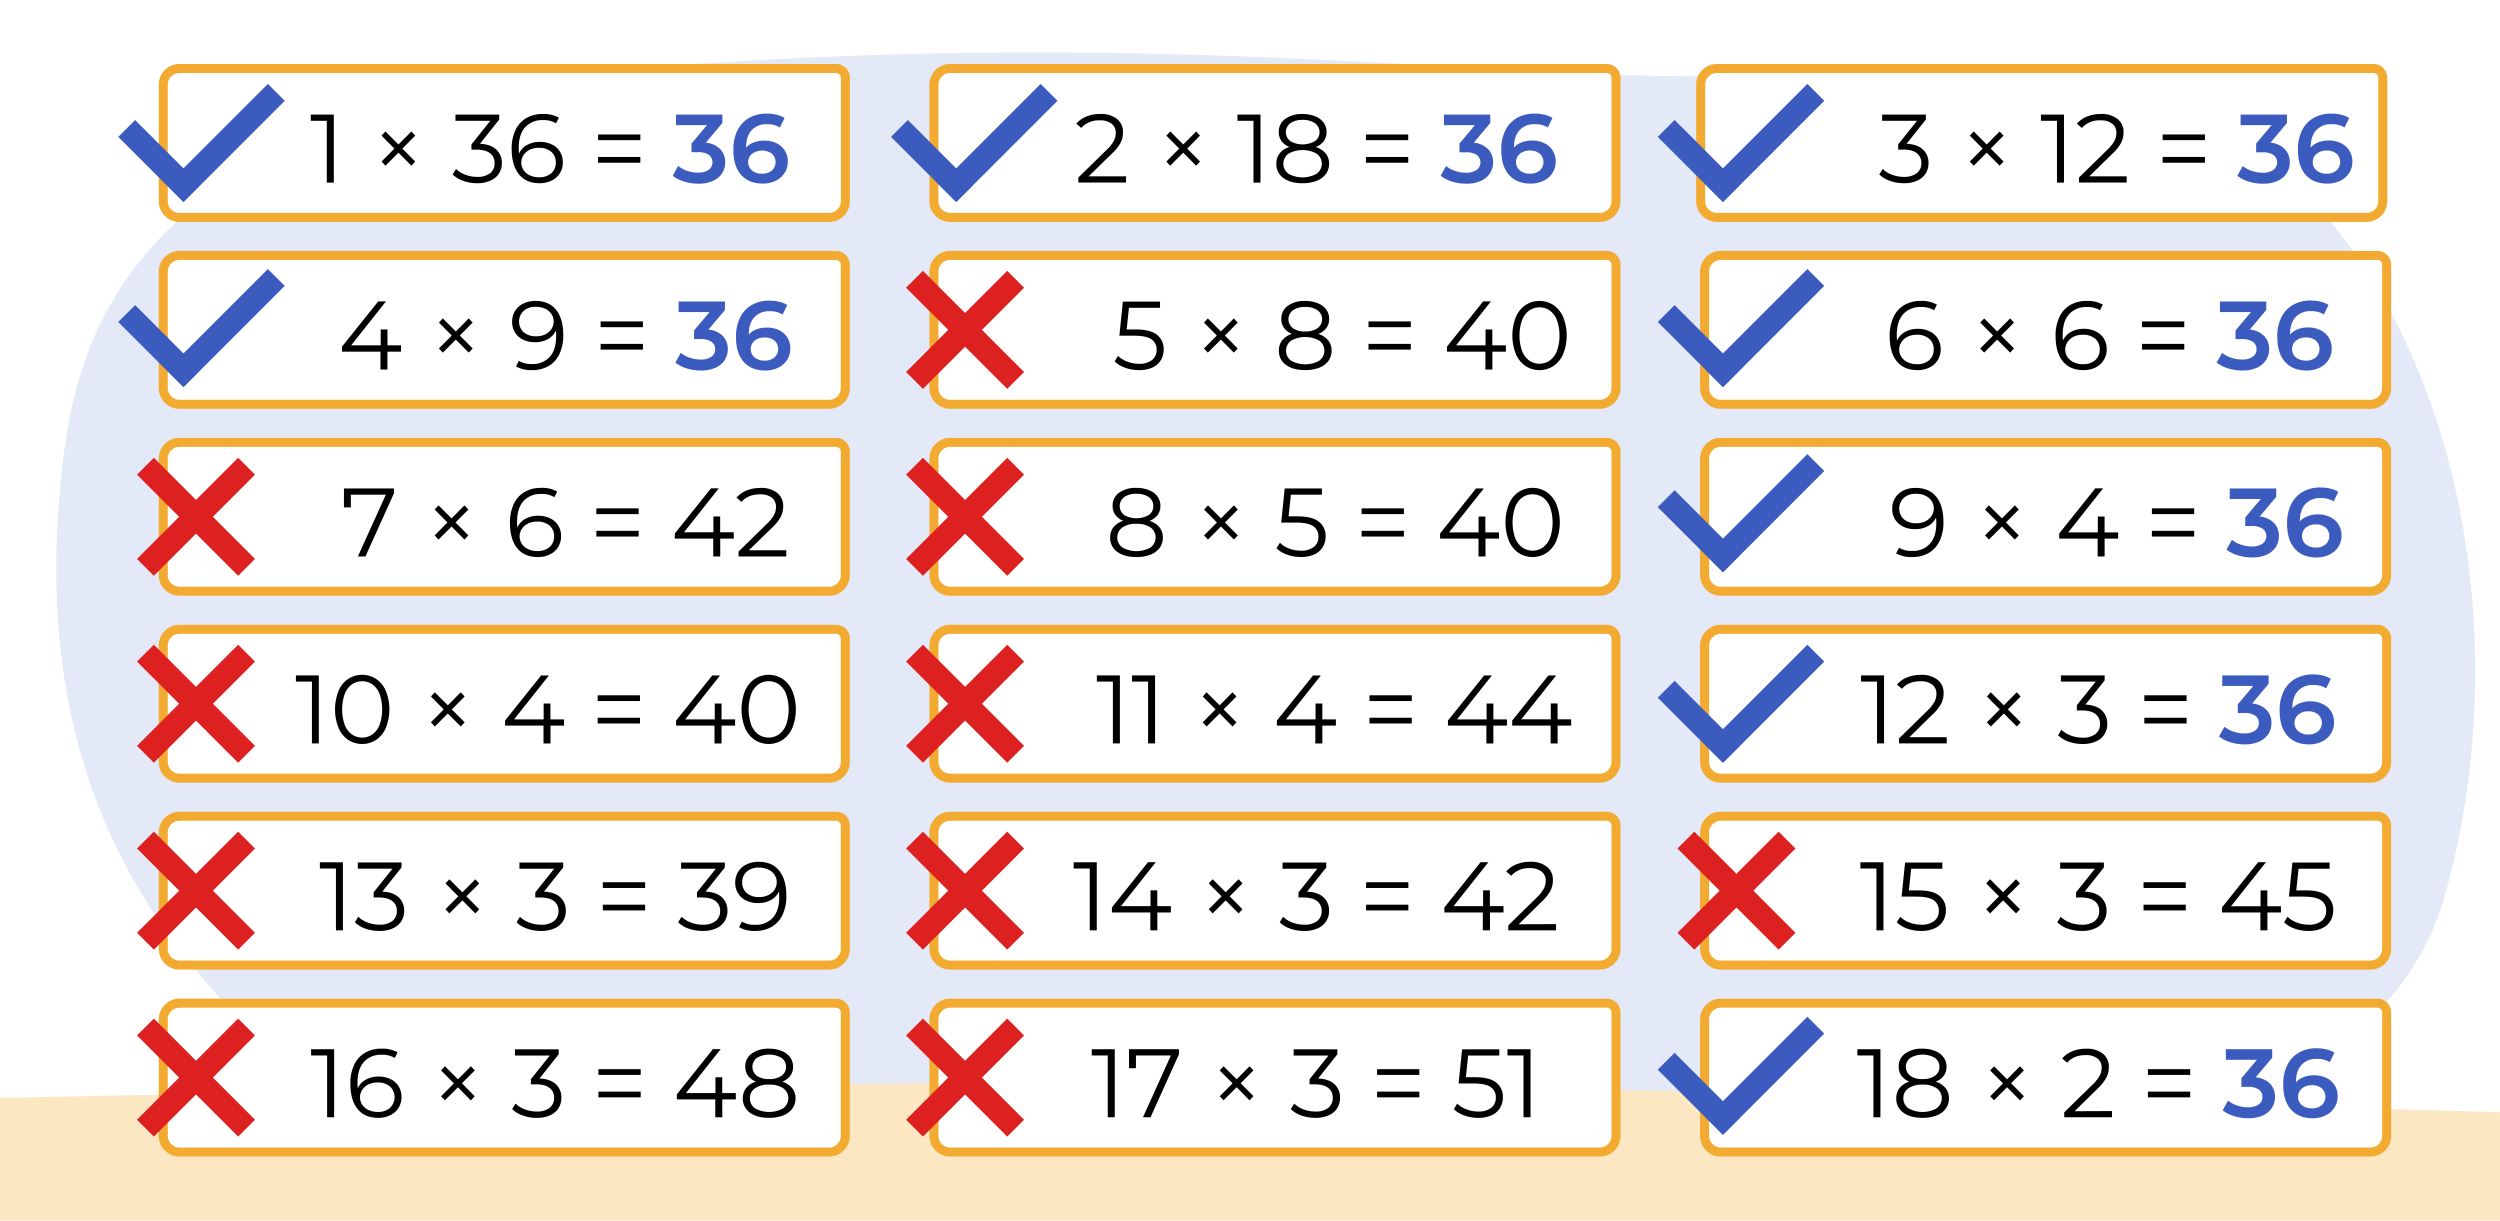 <svg id="Шар_1" data-name="Шар 1" xmlns="http://www.w3.org/2000/svg" viewBox="0 0 1106 540"><defs><style>.cls-1,.cls-4{fill:#fff;}.cls-2{fill:#e4e9f7;}.cls-3{fill:#fce7c3;}.cls-4{stroke:#f2aa31;stroke-linecap:round;stroke-linejoin:round;stroke-width:4px;}.cls-5{fill:#3c5bbf;}.cls-6{fill:#dd2120;}</style></defs><rect class="cls-1" width="1106" height="540"/><path class="cls-2" d="M1081.15,397.69c27.6-94.79,15.37-217.47-48.33-297.36C968.53,19.69,819.3,37.71,706.05,32.76S466.42,14.9,272.38,31C46.29,49.85,32.1,161.27,26.91,212.9,15.05,331.05,56.28,411.46,133.34,475.53c47.46,39.45,103.82,39.78,169.53,47.9s174.62,15,238.89-.43c70.11-16.82,134.66-11.3,206.74-5C876.64,529.22,1049.79,505.43,1081.15,397.69Z"/><path class="cls-3" d="M1106,540H0V485.69s414.83-8.62,553.74-6.55C775.39,482.43,1106,492.05,1106,492.05Z"/><path class="cls-4" d="M79.4,30.3H369.83A4.14,4.14,0,0,1,374,34.44V89a7.18,7.18,0,0,1-7.18,7.18H79.4A7.18,7.18,0,0,1,72.22,89V37.49A7.18,7.18,0,0,1,79.4,30.3Z"/><path d="M147.67,50.69v30.1h-3.1V53.44h-7.09V50.69Z"/><path d="M178,65.74l5.67,5.72L182,73.31l-5.72-5.77-5.76,5.77-1.72-1.85,5.68-5.72L168.78,60l1.72-1.85,5.76,5.76L182,58.17,183.7,60Z"/><path d="M219.54,66.15a7.8,7.8,0,0,1,2.48,6,8.17,8.17,0,0,1-5,7.74,13.8,13.8,0,0,1-6,1.17A18,18,0,0,1,204.92,80a12.53,12.53,0,0,1-4.66-2.81l1.5-2.46a11,11,0,0,0,4,2.52,14.5,14.5,0,0,0,5.33,1,9,9,0,0,0,5.72-1.61,5.39,5.39,0,0,0,2-4.46,5.26,5.26,0,0,0-2-4.38c-1.34-1.06-3.38-1.59-6.1-1.59h-2.15V63.89l8.34-10.45H201.5V50.69h19.35v2.19l-8.51,10.71Q217.07,63.85,219.54,66.15Z"/><path d="M244.1,63.89a8.56,8.56,0,0,1,3.59,3.16A8.69,8.69,0,0,1,249,71.8a8.74,8.74,0,0,1-5,8.11,11.92,11.92,0,0,1-5.27,1.14q-6,0-9.16-3.94T226.36,66a19.06,19.06,0,0,1,1.72-8.52,12.1,12.1,0,0,1,4.81-5.27,14.25,14.25,0,0,1,7.23-1.78,13.58,13.58,0,0,1,7.14,1.63L246,54.56a10.46,10.46,0,0,0-5.85-1.42,10,10,0,0,0-7.82,3.16q-2.85,3.16-2.84,9.18c0,.72,0,1.53.13,2.45a8.06,8.06,0,0,1,3.57-3.8,11.36,11.36,0,0,1,5.63-1.36A11.87,11.87,0,0,1,244.1,63.89Zm-.22,12.75a6,6,0,0,0,2-4.75,5.92,5.92,0,0,0-2-4.73,8.13,8.13,0,0,0-5.52-1.77,9,9,0,0,0-4,.86,6.84,6.84,0,0,0-2.74,2.37,6,6,0,0,0-1,3.35,5.78,5.78,0,0,0,.92,3.18,6.65,6.65,0,0,0,2.73,2.37,9.57,9.57,0,0,0,4.3.9A7.77,7.77,0,0,0,243.88,76.64Z"/><path d="M264.59,59.5h18.7V62h-18.7Zm0,9.94h18.7V72h-18.7Z"/><path class="cls-5" d="M318.64,66a8.15,8.15,0,0,1,2.19,5.81,8.93,8.93,0,0,1-1.33,4.77,9.23,9.23,0,0,1-4,3.42,15.41,15.41,0,0,1-6.56,1.27,20.87,20.87,0,0,1-6.22-.93,15.7,15.7,0,0,1-5.09-2.56L300,73.39a12.11,12.11,0,0,0,4,2.17,15,15,0,0,0,4.84.8,7.84,7.84,0,0,0,4.67-1.23,4.13,4.13,0,0,0,.08-6.62,8.3,8.3,0,0,0-4.92-1.18h-2.75V63.5l6.84-8.13H299.07V50.69h20.51v3.74l-7.31,8.68A10.2,10.2,0,0,1,318.64,66Z"/><path class="cls-5" d="M343.49,63.35a8.74,8.74,0,0,1,3.7,3.25,8.86,8.86,0,0,1,1.33,4.86,9.16,9.16,0,0,1-1.46,5.14,9.75,9.75,0,0,1-4,3.41,12.57,12.57,0,0,1-5.59,1.21q-6.19,0-9.61-3.87t-3.42-11.1a18.74,18.74,0,0,1,1.85-8.66,12.84,12.84,0,0,1,5.18-5.46,15.48,15.48,0,0,1,7.72-1.87,18.58,18.58,0,0,1,4.37.49,11.83,11.83,0,0,1,3.54,1.44l-2.06,4.22a10.23,10.23,0,0,0-5.72-1.47,8.75,8.75,0,0,0-6.79,2.67c-1.64,1.78-2.45,4.34-2.45,7.7v0A8.32,8.32,0,0,1,333.51,63a12.88,12.88,0,0,1,4.65-.8A12.12,12.12,0,0,1,343.49,63.35Zm-2,12.08a5.08,5.08,0,0,0,0-7.46,7.55,7.55,0,0,0-8.8.09,4.67,4.67,0,0,0-1.69,3.7,4.61,4.61,0,0,0,1.65,3.63,6.74,6.74,0,0,0,4.58,1.44A6.29,6.29,0,0,0,341.47,75.43Z"/><rect class="cls-5" x="50.08" y="65.94" width="40.71" height="10.56" transform="translate(70.99 -28.94) rotate(45)"/><rect class="cls-5" x="68.22" y="57.95" width="63.29" height="10.56" transform="translate(215.19 37.33) rotate(135)"/><path class="cls-4" d="M420.35,30.3H710.78a4.14,4.14,0,0,1,4.14,4.14V89a7.18,7.18,0,0,1-7.18,7.18H420.35A7.18,7.18,0,0,1,413.17,89V37.49A7.18,7.18,0,0,1,420.35,30.3Z"/><path d="M498.17,78v2.75H477.06v-2.2l12.51-12.25a16.27,16.27,0,0,0,3.21-4,7.75,7.75,0,0,0,.83-3.42,5.06,5.06,0,0,0-1.82-4.15,8.11,8.11,0,0,0-5.23-1.48,10.34,10.34,0,0,0-8.21,3.35l-2.19-1.89a11.4,11.4,0,0,1,4.49-3.18,16.08,16.08,0,0,1,6.17-1.12,11.25,11.25,0,0,1,7.29,2.17,7.25,7.25,0,0,1,2.69,6,10.2,10.2,0,0,1-1,4.47A18.57,18.57,0,0,1,491.85,68L481.62,78Z"/><path d="M525.22,65.74l5.67,5.72-1.72,1.85-5.72-5.77-5.76,5.77L516,71.46l5.68-5.72L516,60l1.72-1.85,5.76,5.76,5.72-5.76L530.89,60Z"/><path d="M557.64,50.69v30.1h-3.1V53.44h-7.09V50.69Z"/><path d="M586.43,67.84A7,7,0,0,1,588,72.4,7.62,7.62,0,0,1,586.54,77a9,9,0,0,1-4.07,3,16.75,16.75,0,0,1-6.21,1.06q-5.41,0-8.52-2.33a7.47,7.47,0,0,1-3.09-6.32,7.15,7.15,0,0,1,1.48-4.58A9,9,0,0,1,570.45,65a7.58,7.58,0,0,1-3.52-2.6,6.77,6.77,0,0,1-1.21-4,6.9,6.9,0,0,1,2.86-5.8,12.52,12.52,0,0,1,7.68-2.15,14.67,14.67,0,0,1,5.57,1,8.42,8.42,0,0,1,3.72,2.77,7,7,0,0,1,1.33,4.21,6.66,6.66,0,0,1-1.25,4,7.84,7.84,0,0,1-3.57,2.6A9.13,9.13,0,0,1,586.43,67.84Zm-3.91,9a5.47,5.47,0,0,0,0-8.84A12.9,12.9,0,0,0,570,68a5.5,5.5,0,0,0,0,8.86,12.87,12.87,0,0,0,12.5,0ZM570.8,62.43a11,11,0,0,0,10.94,0,4.89,4.89,0,0,0,0-7.92,9.2,9.2,0,0,0-5.44-1.46,9.05,9.05,0,0,0-5.44,1.46,4.94,4.94,0,0,0,0,7.92Z"/><path d="M604.29,59.5H623V62H604.29Zm0,9.94H623V72H604.29Z"/><path class="cls-5" d="M658.34,66a8.11,8.11,0,0,1,2.2,5.81,8.85,8.85,0,0,1-1.34,4.77,9.12,9.12,0,0,1-4,3.42,15.33,15.33,0,0,1-6.55,1.27,20.82,20.82,0,0,1-6.22-.93,15.7,15.7,0,0,1-5.09-2.56l2.41-4.34a12,12,0,0,0,4,2.17,15,15,0,0,0,4.84.8,7.84,7.84,0,0,0,4.67-1.23,4.15,4.15,0,0,0,.08-6.62,8.3,8.3,0,0,0-4.92-1.18h-2.75V63.5l6.83-8.13H638.78V50.69h20.51v3.74L652,63.11A10.15,10.15,0,0,1,658.34,66Z"/><path class="cls-5" d="M683.2,63.35a8.8,8.8,0,0,1,3.7,3.25,8.94,8.94,0,0,1,1.33,4.86,9.16,9.16,0,0,1-1.46,5.14,9.75,9.75,0,0,1-4,3.41,12.6,12.6,0,0,1-5.59,1.21q-6.19,0-9.61-3.87t-3.42-11.1A18.74,18.74,0,0,1,666,57.59a12.84,12.84,0,0,1,5.18-5.46,15.48,15.48,0,0,1,7.72-1.87,18.43,18.43,0,0,1,4.36.49,11.78,11.78,0,0,1,3.55,1.44l-2.06,4.22a10.23,10.23,0,0,0-5.72-1.47,8.74,8.74,0,0,0-6.79,2.67c-1.64,1.78-2.46,4.34-2.46,7.7v0a8.43,8.43,0,0,1,3.4-2.34,12.88,12.88,0,0,1,4.65-.8A12.15,12.15,0,0,1,683.2,63.35Zm-2,12.08a5.08,5.08,0,0,0,0-7.46,6.65,6.65,0,0,0-4.39-1.37,6.55,6.55,0,0,0-4.41,1.46,4.68,4.68,0,0,0-1.7,3.7,4.62,4.62,0,0,0,1.66,3.63,6.74,6.74,0,0,0,4.58,1.44A6.29,6.29,0,0,0,681.18,75.43Z"/><rect class="cls-5" x="391.94" y="65.94" width="40.71" height="10.56" transform="translate(171.12 -270.68) rotate(45)"/><rect class="cls-5" x="410.08" y="57.95" width="63.29" height="10.56" transform="translate(798.78 -204.4) rotate(135)"/><path class="cls-4" d="M759.56,30.3H1050a4.14,4.14,0,0,1,4.14,4.14V89a7.18,7.18,0,0,1-7.18,7.18H759.56A7.18,7.18,0,0,1,752.38,89V37.49A7.18,7.18,0,0,1,759.56,30.3Z"/><rect class="cls-5" x="731.15" y="65.94" width="40.71" height="10.56" transform="translate(270.47 -510.54) rotate(45)"/><rect class="cls-5" x="749.29" y="57.95" width="63.29" height="10.56" transform="translate(1377.86 -444.26) rotate(135)"/><path d="M850.69,66.15a7.8,7.8,0,0,1,2.48,6,8.48,8.48,0,0,1-1.25,4.58,8.39,8.39,0,0,1-3.7,3.16,13.75,13.75,0,0,1-6,1.17A18,18,0,0,1,836.08,80a12.49,12.49,0,0,1-4.67-2.81l1.5-2.46a11,11,0,0,0,4,2.52,14.55,14.55,0,0,0,5.34,1A9,9,0,0,0,848,76.6a5.39,5.39,0,0,0,2-4.46,5.27,5.27,0,0,0-2-4.38c-1.34-1.06-3.38-1.59-6.1-1.59h-2.15V63.89l8.34-10.45H832.66V50.69H852v2.19l-8.52,10.71Q848.23,63.85,850.69,66.15Z"/><path d="M880.69,65.74l5.67,5.72-1.72,1.85-5.72-5.77-5.76,5.77-1.72-1.85,5.68-5.72L871.44,60l1.72-1.85,5.76,5.76,5.72-5.76L886.36,60Z"/><path d="M913.11,50.69v30.1H910V53.44h-7.09V50.69Z"/><path d="M940.84,78v2.75H919.73v-2.2l12.51-12.25a16.27,16.27,0,0,0,3.21-4,7.63,7.63,0,0,0,.84-3.42,5,5,0,0,0-1.83-4.15,8.11,8.11,0,0,0-5.23-1.48A10.34,10.34,0,0,0,921,56.62l-2.19-1.89a11.4,11.4,0,0,1,4.49-3.18,16.08,16.08,0,0,1,6.17-1.12,11.25,11.25,0,0,1,7.29,2.17,7.25,7.25,0,0,1,2.69,6,10.2,10.2,0,0,1-1,4.47A18.57,18.57,0,0,1,934.52,68L924.29,78Z"/><path d="M956.75,59.5h18.71V62H956.75Zm0,9.94h18.71V72H956.75Z"/><path class="cls-5" d="M1010.8,66a8.11,8.11,0,0,1,2.2,5.81,8.85,8.85,0,0,1-1.34,4.77,9.23,9.23,0,0,1-4,3.42,15.33,15.33,0,0,1-6.55,1.27,20.82,20.82,0,0,1-6.22-.93,15.7,15.7,0,0,1-5.09-2.56l2.4-4.34a12.16,12.16,0,0,0,4,2.17,15,15,0,0,0,4.84.8,7.79,7.79,0,0,0,4.66-1.23,4.14,4.14,0,0,0,.09-6.62,8.32,8.32,0,0,0-4.92-1.18h-2.75V63.5l6.83-8.13H991.24V50.69h20.51v3.74l-7.31,8.68A10.15,10.15,0,0,1,1010.8,66Z"/><path class="cls-5" d="M1035.66,63.35a8.71,8.71,0,0,1,3.69,3.25,8.87,8.87,0,0,1,1.34,4.86,9.16,9.16,0,0,1-1.46,5.14,9.75,9.75,0,0,1-4,3.41,12.6,12.6,0,0,1-5.59,1.21q-6.2,0-9.61-3.87t-3.42-11.1a18.74,18.74,0,0,1,1.85-8.66,12.84,12.84,0,0,1,5.18-5.46,15.48,15.48,0,0,1,7.72-1.87,18.43,18.43,0,0,1,4.36.49,11.78,11.78,0,0,1,3.55,1.44l-2.06,4.22a10.23,10.23,0,0,0-5.72-1.47,8.78,8.78,0,0,0-6.8,2.67c-1.63,1.78-2.45,4.34-2.45,7.7v0a8.36,8.36,0,0,1,3.4-2.34,12.83,12.83,0,0,1,4.64-.8A12.16,12.16,0,0,1,1035.66,63.35Zm-2,12.08a5.08,5.08,0,0,0,0-7.46,6.65,6.65,0,0,0-4.39-1.37,6.53,6.53,0,0,0-4.41,1.46,4.68,4.68,0,0,0-1.7,3.7,4.62,4.62,0,0,0,1.66,3.63,6.74,6.74,0,0,0,4.58,1.44A6.29,6.29,0,0,0,1033.64,75.43Z"/><path class="cls-4" d="M420.35,361.1H710.78a4.14,4.14,0,0,1,4.14,4.14v54.54a7.18,7.18,0,0,1-7.18,7.18H420.35a7.18,7.18,0,0,1-7.18-7.18V368.28A7.18,7.18,0,0,1,420.35,361.1Z"/><path d="M485.21,381.48v30.1h-3.1V384.24H475v-2.76Z"/><path d="M518,403.67h-6v7.91h-3.09v-7.91h-17v-2.23l15.95-20h3.44l-15.39,19.44h13.07v-7h3v7h6Z"/><path d="M544,396.53l5.67,5.72-1.72,1.85-5.72-5.76-5.76,5.76-1.72-1.85,5.68-5.72-5.68-5.71,1.72-1.85,5.76,5.76,5.72-5.76,1.72,1.85Z"/><path d="M585.5,396.94a7.84,7.84,0,0,1,2.48,6,8.17,8.17,0,0,1-5,7.74,13.81,13.81,0,0,1-6,1.16,18,18,0,0,1-6.17-1,12.41,12.41,0,0,1-4.66-2.82l1.5-2.45a11.25,11.25,0,0,0,4,2.52,14.7,14.7,0,0,0,5.33,1,8.93,8.93,0,0,0,5.72-1.61,5.37,5.37,0,0,0,2-4.45,5.26,5.26,0,0,0-2-4.38c-1.35-1.06-3.38-1.6-6.1-1.6h-2.15v-2.27l8.34-10.45h-15.4v-2.76h19.35v2.2l-8.51,10.7Q583,394.65,585.5,396.94Z"/><path d="M604.36,390.3h18.7v2.54h-18.7Zm0,9.93h18.7v2.54h-18.7Z"/><path d="M665.16,403.67h-6v7.91H656v-7.91h-17v-2.23l16-20h3.44l-15.39,19.44h13.07v-7h3v7h6Z"/><path d="M688.38,408.83v2.75H667.27v-2.19l12.51-12.25a16.18,16.18,0,0,0,3.2-4,7.7,7.7,0,0,0,.84-3.42,5,5,0,0,0-1.83-4.15,8.08,8.08,0,0,0-5.22-1.49,10.3,10.3,0,0,0-8.21,3.36l-2.2-1.89a11.63,11.63,0,0,1,4.5-3.19,16.23,16.23,0,0,1,6.17-1.11,11.29,11.29,0,0,1,7.29,2.17,7.24,7.24,0,0,1,2.68,6,10.23,10.23,0,0,1-1,4.48,18.78,18.78,0,0,1-3.91,4.94l-10.24,10.06Z"/><path class="cls-4" d="M761.29,361.1h290.43a4.14,4.14,0,0,1,4.14,4.14v54.54a7.18,7.18,0,0,1-7.18,7.18H761.29a7.18,7.18,0,0,1-7.18-7.18V368.28A7.18,7.18,0,0,1,761.29,361.1Z"/><path d="M833.24,381.48v30.1h-3.1V384.24h-7.09v-2.76Z"/><path d="M857.85,396.17a7.84,7.84,0,0,1,3,6.56,9,9,0,0,1-1.22,4.68,8.39,8.39,0,0,1-3.68,3.25,13.75,13.75,0,0,1-6,1.18,17.91,17.91,0,0,1-6.13-1,12.41,12.41,0,0,1-4.66-2.82l1.5-2.45a11.24,11.24,0,0,0,4,2.52,14.37,14.37,0,0,0,5.29,1,8.87,8.87,0,0,0,5.78-1.67,5.5,5.5,0,0,0,2-4.47,5.32,5.32,0,0,0-2.3-4.69q-2.29-1.59-7.76-1.59h-6.41l1.55-15.1h16.47v2.76H845.49l-1,9.59h3.87Q854.87,393.83,857.85,396.17Z"/><path d="M887.93,396.53l5.68,5.72-1.72,1.85-5.72-5.76-5.76,5.76-1.72-1.85,5.67-5.72-5.67-5.71,1.72-1.85,5.76,5.76,5.72-5.76,1.72,1.85Z"/><path d="M929.45,396.94a7.83,7.83,0,0,1,2.47,6,8.18,8.18,0,0,1-4.94,7.74,13.84,13.84,0,0,1-6,1.16,18,18,0,0,1-6.17-1,12.46,12.46,0,0,1-4.67-2.82l1.51-2.45a11.07,11.07,0,0,0,4,2.52,14.7,14.7,0,0,0,5.33,1,9,9,0,0,0,5.72-1.61,5.39,5.39,0,0,0,2-4.45,5.29,5.29,0,0,0-2-4.38c-1.35-1.06-3.39-1.6-6.11-1.6h-2.15v-2.27l8.34-10.45H911.41v-2.76h19.35v2.2l-8.51,10.7Q927,394.65,929.45,396.94Z"/><path d="M948.3,390.3H967v2.54H948.3Zm0,9.93H967v2.54H948.3Z"/><path d="M1009.1,403.67h-6v7.91H1000v-7.91H983v-2.23l16-20h3.44L987,400.92h13.07v-7h3v7h6Z"/><path d="M1029.21,396.17a7.87,7.87,0,0,1,3,6.56,8.93,8.93,0,0,1-1.23,4.68,8.33,8.33,0,0,1-3.68,3.25,13.75,13.75,0,0,1-6,1.18,17.81,17.81,0,0,1-6.12-1,12.46,12.46,0,0,1-4.67-2.82l1.51-2.45a11.19,11.19,0,0,0,4,2.52,14.41,14.41,0,0,0,5.29,1,8.87,8.87,0,0,0,5.78-1.67,5.48,5.48,0,0,0,2-4.47,5.34,5.34,0,0,0-2.3-4.69q-2.31-1.59-7.77-1.59h-6.4l1.55-15.1h16.46v2.76h-13.76l-1,9.59h3.87C1024,393.83,1027.21,394.61,1029.21,396.17Z"/><rect class="cls-6" x="736.58" y="388.75" width="63.29" height="10.56" transform="translate(1590.06 129.43) rotate(135)"/><rect class="cls-6" x="736.58" y="388.75" width="63.29" height="10.56" transform="translate(1032.82 1215.87) rotate(-135)"/><path class="cls-4" d="M79.4,361.1H369.83a4.14,4.14,0,0,1,4.14,4.14v54.54a7.18,7.18,0,0,1-7.18,7.18H79.4a7.18,7.18,0,0,1-7.18-7.18V368.28A7.18,7.18,0,0,1,79.4,361.1Z"/><path d="M151.71,381.48v30.1h-3.09V384.24h-7.1v-2.76Z"/><path d="M176.33,396.94a7.83,7.83,0,0,1,2.47,6,8.39,8.39,0,0,1-1.25,4.58,8.48,8.48,0,0,1-3.69,3.16,13.84,13.84,0,0,1-6,1.16,18,18,0,0,1-6.17-1A12.46,12.46,0,0,1,157,408l1.51-2.45a11.07,11.07,0,0,0,4,2.52,14.7,14.7,0,0,0,5.33,1,9,9,0,0,0,5.72-1.61,5.37,5.37,0,0,0,2-4.45,5.26,5.26,0,0,0-2-4.38c-1.35-1.06-3.38-1.6-6.11-1.6h-2.15v-2.27l8.34-10.45H158.29v-2.76h19.35v2.2l-8.51,10.7Q173.86,394.65,176.33,396.94Z"/><path d="M206.32,396.53l5.68,5.72-1.72,1.85-5.72-5.76-5.76,5.76-1.72-1.85,5.67-5.72-5.67-5.71L198.8,389l5.76,5.76,5.72-5.76,1.72,1.85Z"/><path d="M247.84,396.94a7.83,7.83,0,0,1,2.47,6,8.17,8.17,0,0,1-4.95,7.74,13.76,13.76,0,0,1-6,1.16,18,18,0,0,1-6.17-1,12.46,12.46,0,0,1-4.67-2.82l1.51-2.45a11.07,11.07,0,0,0,4,2.52,14.7,14.7,0,0,0,5.33,1,9,9,0,0,0,5.72-1.61,5.39,5.39,0,0,0,2-4.45,5.29,5.29,0,0,0-2-4.38c-1.35-1.06-3.39-1.6-6.11-1.6h-2.15v-2.27l8.34-10.45H229.8v-2.76h19.35v2.2l-8.52,10.7Q245.37,394.65,247.84,396.94Z"/><path d="M266.69,390.3H285.4v2.54H266.69Zm0,9.93H285.4v2.54H266.69Z"/><path d="M319.35,396.94a7.86,7.86,0,0,1,2.47,6,8.17,8.17,0,0,1-4.95,7.74,13.76,13.76,0,0,1-6,1.16,18,18,0,0,1-6.17-1,12.38,12.38,0,0,1-4.67-2.82l1.5-2.45a11.25,11.25,0,0,0,4,2.52,14.75,14.75,0,0,0,5.34,1,8.9,8.9,0,0,0,5.71-1.61,5.37,5.37,0,0,0,2-4.45,5.27,5.27,0,0,0-2-4.38c-1.34-1.06-3.38-1.6-6.1-1.6h-2.15v-2.27l8.34-10.45H301.31v-2.76h19.35v2.2l-8.52,10.7Q316.88,394.65,319.35,396.94Z"/><path d="M344.69,385.16q3.18,3.93,3.19,11.12a19.18,19.18,0,0,1-1.72,8.51,12.12,12.12,0,0,1-4.82,5.27,14.19,14.19,0,0,1-7.22,1.78,13.53,13.53,0,0,1-7.14-1.63l1.24-2.5a10.51,10.51,0,0,0,5.85,1.42A10,10,0,0,0,341.9,406q2.84-3.15,2.84-9.18c0-.74-.05-1.56-.13-2.45a8.18,8.18,0,0,1-3.57,3.81,11.49,11.49,0,0,1-5.63,1.35,11.83,11.83,0,0,1-5.27-1.12,8.44,8.44,0,0,1-3.59-3.16,8.69,8.69,0,0,1-1.29-4.75,8.91,8.91,0,0,1,1.33-4.86,8.79,8.79,0,0,1,3.68-3.24,11.84,11.84,0,0,1,5.26-1.14Q341.52,381.23,344.69,385.16ZM339.9,396a6.72,6.72,0,0,0,2.73-2.37,6,6,0,0,0,1-3.35,5.79,5.79,0,0,0-.93-3.18,6.52,6.52,0,0,0-2.73-2.37,9.51,9.51,0,0,0-4.3-.9,7.77,7.77,0,0,0-5.31,1.78,6,6,0,0,0-2,4.76,6,6,0,0,0,2,4.73,8.21,8.21,0,0,0,5.53,1.76A9,9,0,0,0,339.9,396Z"/><rect class="cls-6" x="55.07" y="388.75" width="63.29" height="10.56" transform="translate(426.65 611.34) rotate(135)"/><rect class="cls-6" x="55.07" y="388.75" width="63.29" height="10.56" transform="translate(-130.59 733.96) rotate(-135)"/><path class="cls-4" d="M420.35,443.8H710.78a4.14,4.14,0,0,1,4.14,4.14v54.54a7.18,7.18,0,0,1-7.18,7.18H420.35a7.18,7.18,0,0,1-7.18-7.18V451A7.18,7.18,0,0,1,420.35,443.8Z"/><path d="M493.16,464.18v30.1h-3.09V466.94H483v-2.76Z"/><path d="M521.58,464.18v2.2L509,494.28h-3.36L518,466.94H502.54v5.63h-3.06v-8.39Z"/><path d="M548.85,479.23l5.67,5.72-1.72,1.85L547.08,481l-5.76,5.76L539.6,485l5.68-5.72-5.68-5.72,1.72-1.84,5.76,5.76,5.72-5.76,1.72,1.84Z"/><path d="M590.36,479.64a7.83,7.83,0,0,1,2.47,6,8.14,8.14,0,0,1-4.94,7.74,14,14,0,0,1-6,1.16,18,18,0,0,1-6.17-1.05,12.41,12.41,0,0,1-4.66-2.82l1.5-2.45a11.16,11.16,0,0,0,4,2.52,14.7,14.7,0,0,0,5.33,1,8.93,8.93,0,0,0,5.72-1.61,5.37,5.37,0,0,0,2-4.45,5.29,5.29,0,0,0-2-4.39q-2-1.59-6.1-1.59h-2.15v-2.28l8.34-10.44h-15.4v-2.76h19.35v2.2l-8.51,10.7Q587.89,477.35,590.36,479.64Z"/><path d="M609.22,473h18.7v2.54h-18.7Zm0,9.93h18.7v2.54h-18.7Z"/><path d="M661.87,478.87a7.87,7.87,0,0,1,3,6.56,9,9,0,0,1-1.23,4.68,8.31,8.31,0,0,1-3.67,3.25,13.78,13.78,0,0,1-6,1.18,17.87,17.87,0,0,1-6.13-1.05,12.46,12.46,0,0,1-4.67-2.82l1.51-2.45a11.15,11.15,0,0,0,4,2.52,14.32,14.32,0,0,0,5.28,1,8.94,8.94,0,0,0,5.79-1.67,5.5,5.5,0,0,0,2-4.48,5.33,5.33,0,0,0-2.3-4.68q-2.29-1.59-7.76-1.59h-6.41l1.55-15.1h16.47v2.76H649.51l-1,9.58h3.87C656.7,476.52,659.88,477.31,661.87,478.87Z"/><path d="M677.11,464.18v30.1H674V466.94h-7.1v-2.76Z"/><path class="cls-4" d="M761.29,443.8h290.43a4.14,4.14,0,0,1,4.14,4.14v54.54a7.18,7.18,0,0,1-7.18,7.18H761.29a7.18,7.18,0,0,1-7.18-7.18V451A7.18,7.18,0,0,1,761.29,443.8Z"/><path d="M831.9,464.18v30.1h-3.09V466.94h-7.1v-2.76Z"/><path d="M860.69,481.34a7,7,0,0,1,1.53,4.56,7.58,7.58,0,0,1-1.42,4.58,9,9,0,0,1-4.06,3,16.85,16.85,0,0,1-6.22,1.05q-5.41,0-8.51-2.32a7.48,7.48,0,0,1-3.1-6.32,7.14,7.14,0,0,1,1.49-4.58,8.93,8.93,0,0,1,4.32-2.82,7.5,7.5,0,0,1-3.53-2.6,6.78,6.78,0,0,1-1.2-4,6.86,6.86,0,0,1,2.86-5.8,12.4,12.4,0,0,1,7.67-2.15,14.87,14.87,0,0,1,5.57,1,8.44,8.44,0,0,1,3.72,2.78,6.88,6.88,0,0,1,1.33,4.21,6.6,6.6,0,0,1-1.24,4,7.83,7.83,0,0,1-3.57,2.6A9.16,9.16,0,0,1,860.69,481.34Zm-3.91,8.94a5.44,5.44,0,0,0,0-8.83,10.59,10.59,0,0,0-6.26-1.61,10.46,10.46,0,0,0-6.21,1.61,5.11,5.11,0,0,0-2.26,4.41,5.2,5.2,0,0,0,2.24,4.45,12.81,12.81,0,0,0,12.49,0Zm-11.72-14.36a9,9,0,0,0,5.46,1.46,9.13,9.13,0,0,0,5.49-1.46,4.6,4.6,0,0,0,2-3.91,4.67,4.67,0,0,0-2-4,10.86,10.86,0,0,0-10.88,0,4.93,4.93,0,0,0,0,7.91Z"/><path d="M889.69,479.23l5.68,5.72-1.72,1.85L887.93,481l-5.76,5.76L880.45,485l5.68-5.72-5.68-5.72,1.72-1.84,5.76,5.76,5.72-5.76,1.72,1.84Z"/><path d="M934.33,491.53v2.75H913.22v-2.19l12.51-12.25a16.42,16.42,0,0,0,3.2-4,7.7,7.7,0,0,0,.84-3.42,5,5,0,0,0-1.83-4.15,8.09,8.09,0,0,0-5.22-1.49q-5.29,0-8.21,3.36l-2.2-1.89a11.63,11.63,0,0,1,4.5-3.19,16.23,16.23,0,0,1,6.17-1.11,11.29,11.29,0,0,1,7.29,2.17,7.22,7.22,0,0,1,2.68,5.95,10.16,10.16,0,0,1-1,4.47,18.64,18.64,0,0,1-3.91,5l-10.24,10.06Z"/><path d="M950.24,473h18.7v2.54h-18.7Zm0,9.93h18.7v2.54h-18.7Z"/><path class="cls-5" d="M1004.29,479.45a8.13,8.13,0,0,1,2.19,5.8,8.9,8.9,0,0,1-1.33,4.78,9.23,9.23,0,0,1-4,3.42,15.38,15.38,0,0,1-6.56,1.26,20.75,20.75,0,0,1-6.21-.92,16,16,0,0,1-5.1-2.56l2.41-4.34a12.06,12.06,0,0,0,4,2.17,14.91,14.91,0,0,0,4.83.79,7.82,7.82,0,0,0,4.67-1.22,3.91,3.91,0,0,0,1.7-3.33,3.86,3.86,0,0,0-1.61-3.29,8.35,8.35,0,0,0-4.93-1.19h-2.75V477l6.84-8.13H984.72v-4.69h20.51v3.74l-7.31,8.69A10.12,10.12,0,0,1,1004.29,479.45Z"/><path class="cls-5" d="M1029.14,476.85a8.79,8.79,0,0,1,3.7,3.24,8.91,8.91,0,0,1,1.33,4.86,9.14,9.14,0,0,1-1.46,5.14,9.57,9.57,0,0,1-4,3.42,12.7,12.7,0,0,1-5.59,1.2q-6.18,0-9.61-3.87t-3.41-11.09a18.74,18.74,0,0,1,1.84-8.66,12.83,12.83,0,0,1,5.19-5.47,15.55,15.55,0,0,1,7.71-1.87,18.51,18.51,0,0,1,4.37.5,12,12,0,0,1,3.55,1.44l-2.07,4.21a10.29,10.29,0,0,0-5.72-1.46,8.75,8.75,0,0,0-6.79,2.67c-1.63,1.77-2.45,4.34-2.45,7.69v.05a8.28,8.28,0,0,1,3.4-2.35,12.79,12.79,0,0,1,4.64-.79A12.12,12.12,0,0,1,1029.14,476.85Zm-2,12.08a5.08,5.08,0,0,0,0-7.46,6.58,6.58,0,0,0-4.39-1.38,6.48,6.48,0,0,0-4.4,1.47,4.85,4.85,0,0,0-.05,7.33,6.76,6.76,0,0,0,4.58,1.44A6.34,6.34,0,0,0,1027.12,488.93Z"/><path class="cls-4" d="M79.4,443.8H369.83a4.14,4.14,0,0,1,4.14,4.14v54.54a7.18,7.18,0,0,1-7.18,7.18H79.4a7.18,7.18,0,0,1-7.18-7.18V451a7.18,7.18,0,0,1,7.18-7.18Z"/><path d="M147.82,464.18v30.1h-3.1V466.94h-7.09v-2.76Z"/><path d="M172.74,477.38a8.59,8.59,0,0,1,3.59,3.17,8.69,8.69,0,0,1,1.29,4.75,9,9,0,0,1-1.33,4.86,8.85,8.85,0,0,1-3.68,3.24,11.89,11.89,0,0,1-5.27,1.14q-6,0-9.16-3.93T155,479.49a19,19,0,0,1,1.72-8.51,12.06,12.06,0,0,1,4.82-5.27,14.19,14.19,0,0,1,7.22-1.78,13.58,13.58,0,0,1,7.14,1.63l-1.25,2.49a10.55,10.55,0,0,0-5.85-1.42A10,10,0,0,0,161,469.8q-2.83,3.15-2.84,9.18c0,.71,0,1.53.13,2.45a8,8,0,0,1,3.57-3.81,11.46,11.46,0,0,1,5.63-1.35A12,12,0,0,1,172.74,477.38Zm-.22,12.75a6.5,6.5,0,0,0,0-9.48,8.18,8.18,0,0,0-5.52-1.76,9,9,0,0,0-4,.86,6.77,6.77,0,0,0-2.73,2.36,6,6,0,0,0-1,3.36,5.86,5.86,0,0,0,.92,3.18,6.72,6.72,0,0,0,2.73,2.37,9.57,9.57,0,0,0,4.3.9A7.77,7.77,0,0,0,172.52,490.13Z"/><path d="M204.36,479.23,210,485l-1.72,1.85L202.6,481l-5.76,5.76L195.12,485l5.68-5.72-5.68-5.72,1.72-1.84,5.76,5.76,5.72-5.76,1.72,1.84Z"/><path d="M245.88,479.64a7.83,7.83,0,0,1,2.47,6,8.47,8.47,0,0,1-1.24,4.58,8.57,8.57,0,0,1-3.7,3.16,14,14,0,0,1-6,1.16,18,18,0,0,1-6.17-1.05,12.41,12.41,0,0,1-4.66-2.82l1.5-2.45a11.16,11.16,0,0,0,4,2.52,14.7,14.7,0,0,0,5.33,1,8.93,8.93,0,0,0,5.72-1.61,5.37,5.37,0,0,0,2-4.45,5.29,5.29,0,0,0-2-4.39c-1.35-1.06-3.38-1.59-6.11-1.59h-2.15v-2.28l8.35-10.44h-15.4v-2.76h19.35v2.2l-8.51,10.7Q243.41,477.35,245.88,479.64Z"/><path d="M264.74,473h18.7v2.54h-18.7Zm0,9.93h18.7v2.54h-18.7Z"/><path d="M325.54,486.37h-6v7.91h-3.1v-7.91h-17v-2.23l15.95-20h3.44l-15.39,19.44h13.07v-7h3v7h6Z"/><path d="M350.41,481.34a7,7,0,0,1,1.53,4.56,7.58,7.58,0,0,1-1.42,4.58,9,9,0,0,1-4.06,3,16.85,16.85,0,0,1-6.22,1.05q-5.42,0-8.51-2.32a7.48,7.48,0,0,1-3.1-6.32,7.14,7.14,0,0,1,1.49-4.58,8.93,8.93,0,0,1,4.32-2.82,7.5,7.5,0,0,1-3.53-2.6,6.78,6.78,0,0,1-1.2-4,6.86,6.86,0,0,1,2.86-5.8,12.4,12.4,0,0,1,7.67-2.15,14.87,14.87,0,0,1,5.57,1,8.44,8.44,0,0,1,3.72,2.78,6.88,6.88,0,0,1,1.33,4.21,6.6,6.6,0,0,1-1.24,4,7.77,7.77,0,0,1-3.57,2.6A9.16,9.16,0,0,1,350.41,481.34Zm-3.91,8.94a5.44,5.44,0,0,0,0-8.83,10.59,10.59,0,0,0-6.26-1.61,10.46,10.46,0,0,0-6.21,1.61,5.11,5.11,0,0,0-2.26,4.41,5.2,5.2,0,0,0,2.24,4.45,12.81,12.81,0,0,0,12.49,0Zm-11.72-14.36a9,9,0,0,0,5.46,1.46,9.13,9.13,0,0,0,5.49-1.46,4.6,4.6,0,0,0,2-3.91,4.67,4.67,0,0,0-2-4,10.86,10.86,0,0,0-10.88,0,4.93,4.93,0,0,0,0,7.91Z"/><rect class="cls-6" x="55.07" y="471.45" width="63.29" height="10.56" transform="translate(485.12 752.51) rotate(135)"/><rect class="cls-6" x="55.07" y="471.45" width="63.29" height="10.56" transform="translate(-189.07 875.14) rotate(-135)"/><path class="cls-4" d="M79.4,113H369.83a4.14,4.14,0,0,1,4.14,4.14v54.54a7.18,7.18,0,0,1-7.18,7.18H79.4a7.18,7.18,0,0,1-7.18-7.18V120.18A7.18,7.18,0,0,1,79.4,113Z"/><path d="M177.4,155.57h-6v7.92h-3.09v-7.92h-17v-2.23l16-20h3.44l-15.4,19.43h13.07v-7h3v7h6Z"/><path d="M203.42,148.44l5.68,5.72L207.37,156l-5.71-5.76L195.89,156l-1.72-1.84,5.68-5.72-5.68-5.72,1.72-1.85,5.77,5.76,5.71-5.76,1.73,1.85Z"/><path d="M246,137.06q3.18,3.94,3.18,11.12a19,19,0,0,1-1.72,8.51,12,12,0,0,1-4.81,5.27,14.22,14.22,0,0,1-7.23,1.78,13.52,13.52,0,0,1-7.13-1.63l1.24-2.49a10.57,10.57,0,0,0,5.85,1.42,10,10,0,0,0,7.83-3.16q2.83-3.16,2.83-9.19c0-.74,0-1.56-.12-2.45a8.13,8.13,0,0,1-3.57,3.81,11.53,11.53,0,0,1-5.64,1.35,12,12,0,0,1-5.26-1.11,8.57,8.57,0,0,1-3.59-3.16,8.75,8.75,0,0,1-1.29-4.76,8.68,8.68,0,0,1,5-8.1,11.92,11.92,0,0,1,5.27-1.14Q242.86,133.13,246,137.06Zm-4.79,10.86a6.77,6.77,0,0,0,2.73-2.36,6,6,0,0,0,1-3.36A5.81,5.81,0,0,0,244,139a6.66,6.66,0,0,0-2.73-2.37,9.54,9.54,0,0,0-4.3-.9,7.77,7.77,0,0,0-5.31,1.79,6.53,6.53,0,0,0,0,9.48,8.19,8.19,0,0,0,5.53,1.76A9,9,0,0,0,241.24,147.92Z"/><path d="M265.72,142.2h18.71v2.54H265.72Zm0,9.93h18.71v2.54H265.72Z"/><path class="cls-5" d="M319.78,148.65a8.13,8.13,0,0,1,2.19,5.81,8.93,8.93,0,0,1-1.33,4.77,9.23,9.23,0,0,1-4,3.42,15.41,15.41,0,0,1-6.56,1.27,20.87,20.87,0,0,1-6.22-.93,15.7,15.7,0,0,1-5.09-2.56l2.41-4.34a12.11,12.11,0,0,0,4,2.17,15,15,0,0,0,4.84.8,7.84,7.84,0,0,0,4.67-1.23,3.89,3.89,0,0,0,1.7-3.33,3.85,3.85,0,0,0-1.62-3.29A8.3,8.3,0,0,0,309.8,150h-2.75V146.2l6.83-8.13H300.21v-4.68h20.51v3.74l-7.31,8.68A10.2,10.2,0,0,1,319.78,148.65Z"/><path class="cls-5" d="M344.63,146.05a8.67,8.67,0,0,1,5,8.11,9.1,9.1,0,0,1-1.46,5.13,9.69,9.69,0,0,1-4,3.42,12.57,12.57,0,0,1-5.59,1.21q-6.19,0-9.61-3.87T325.62,149a18.74,18.74,0,0,1,1.85-8.66,12.79,12.79,0,0,1,5.18-5.46,15.48,15.48,0,0,1,7.72-1.87,18.58,18.58,0,0,1,4.37.49,11.83,11.83,0,0,1,3.54,1.44l-2.06,4.22a10.23,10.23,0,0,0-5.72-1.47,8.74,8.74,0,0,0-6.79,2.67c-1.64,1.78-2.45,4.34-2.45,7.7v0a8.32,8.32,0,0,1,3.39-2.34,12.88,12.88,0,0,1,4.65-.8A12.15,12.15,0,0,1,344.63,146.05Zm-2,12.08a5.08,5.08,0,0,0,0-7.46,6.63,6.63,0,0,0-4.39-1.37,6.52,6.52,0,0,0-4.41,1.46,4.67,4.67,0,0,0-1.69,3.7,4.61,4.61,0,0,0,1.65,3.63,6.74,6.74,0,0,0,4.58,1.44A6.29,6.29,0,0,0,342.61,158.13Z"/><rect class="cls-5" x="50.08" y="147.83" width="40.71" height="10.56" transform="translate(128.9 -4.96) rotate(45)"/><rect class="cls-5" x="68.22" y="139.85" width="63.29" height="10.56" transform="translate(273.1 177.13) rotate(135)"/><path class="cls-4" d="M761.29,113h290.43a4.14,4.14,0,0,1,4.14,4.14v54.54a7.18,7.18,0,0,1-7.18,7.18H761.29a7.18,7.18,0,0,1-7.18-7.18V120.18A7.18,7.18,0,0,1,761.29,113Z"/><path d="M853.68,146.59a8.51,8.51,0,0,1,3.59,3.16,8.69,8.69,0,0,1,1.29,4.75,8.91,8.91,0,0,1-1.33,4.86,8.81,8.81,0,0,1-3.68,3.25,11.84,11.84,0,0,1-5.26,1.13q-6,0-9.16-3.93T836,148.69a19,19,0,0,1,1.72-8.51,12,12,0,0,1,4.81-5.27,14.22,14.22,0,0,1,7.23-1.78,13.52,13.52,0,0,1,7.13,1.63l-1.24,2.5a10.51,10.51,0,0,0-5.85-1.42,10,10,0,0,0-7.83,3.16q-2.83,3.17-2.84,9.18c0,.72,0,1.53.13,2.45a8.22,8.22,0,0,1,3.57-3.81,11.5,11.5,0,0,1,5.64-1.35A11.82,11.82,0,0,1,853.68,146.59Zm-.21,12.75a6,6,0,0,0,2-4.75,5.92,5.92,0,0,0-2-4.73,8.16,8.16,0,0,0-5.53-1.77,9,9,0,0,0-4,.86,6.87,6.87,0,0,0-2.73,2.37,6,6,0,0,0-1,3.35,5.79,5.79,0,0,0,.93,3.18,6.52,6.52,0,0,0,2.73,2.37,9.51,9.51,0,0,0,4.3.9A7.77,7.77,0,0,0,853.47,159.34Z"/><path d="M885.31,148.44l5.68,5.72L889.27,156l-5.72-5.76L877.78,156l-1.72-1.84,5.68-5.72-5.68-5.72,1.72-1.85,5.77,5.76,5.72-5.76,1.72,1.85Z"/><path d="M927.13,146.59a8.56,8.56,0,0,1,3.59,3.16A8.69,8.69,0,0,1,932,154.5a8.74,8.74,0,0,1-5,8.11,11.91,11.91,0,0,1-5.27,1.13q-6,0-9.16-3.93t-3.18-11.12a19,19,0,0,1,1.72-8.51,12,12,0,0,1,4.81-5.27,14.25,14.25,0,0,1,7.23-1.78,13.58,13.58,0,0,1,7.14,1.63l-1.25,2.5a10.46,10.46,0,0,0-5.85-1.42,10,10,0,0,0-7.82,3.16q-2.85,3.17-2.84,9.18c0,.72,0,1.53.13,2.45a8.12,8.12,0,0,1,3.57-3.81,11.46,11.46,0,0,1,5.63-1.35A11.87,11.87,0,0,1,927.13,146.59Zm-.22,12.75a6,6,0,0,0,2-4.75,5.92,5.92,0,0,0-2-4.73,8.13,8.13,0,0,0-5.52-1.77,9.08,9.08,0,0,0-4,.86,6.87,6.87,0,0,0-2.73,2.37,6,6,0,0,0-1,3.35,5.78,5.78,0,0,0,.92,3.18,6.65,6.65,0,0,0,2.73,2.37,9.54,9.54,0,0,0,4.3.9A7.77,7.77,0,0,0,926.91,159.34Z"/><path d="M947.61,142.2h18.71v2.54H947.61Zm0,9.93h18.71v2.54H947.61Z"/><path class="cls-5" d="M1001.67,148.65a8.13,8.13,0,0,1,2.19,5.81,8.93,8.93,0,0,1-1.33,4.77,9.23,9.23,0,0,1-4,3.42,15.41,15.41,0,0,1-6.56,1.27,20.87,20.87,0,0,1-6.22-.93,15.7,15.7,0,0,1-5.09-2.56l2.41-4.34a12.11,12.11,0,0,0,4,2.17,15,15,0,0,0,4.84.8,7.84,7.84,0,0,0,4.67-1.23,3.89,3.89,0,0,0,1.7-3.33,3.85,3.85,0,0,0-1.62-3.29,8.3,8.3,0,0,0-4.92-1.18h-2.75V146.2l6.83-8.13H982.1v-4.68h20.51v3.74l-7.31,8.68A10.2,10.2,0,0,1,1001.67,148.65Z"/><path class="cls-5" d="M1026.52,146.05a8.74,8.74,0,0,1,3.7,3.25,8.86,8.86,0,0,1,1.33,4.86,9.1,9.1,0,0,1-1.46,5.13,9.69,9.69,0,0,1-4,3.42,12.57,12.57,0,0,1-5.59,1.21q-6.19,0-9.61-3.87t-3.42-11.1a18.74,18.74,0,0,1,1.85-8.66,12.79,12.79,0,0,1,5.18-5.46,15.48,15.48,0,0,1,7.72-1.87,18.58,18.58,0,0,1,4.37.49,11.83,11.83,0,0,1,3.54,1.44l-2.06,4.22a10.23,10.23,0,0,0-5.72-1.47,8.75,8.75,0,0,0-6.79,2.67c-1.64,1.78-2.45,4.34-2.45,7.7v0a8.32,8.32,0,0,1,3.39-2.34,12.88,12.88,0,0,1,4.65-.8A12.15,12.15,0,0,1,1026.52,146.05Zm-2,12.08a5.08,5.08,0,0,0,0-7.46,6.63,6.63,0,0,0-4.39-1.37,6.52,6.52,0,0,0-4.41,1.46,4.67,4.67,0,0,0-1.69,3.7,4.61,4.61,0,0,0,1.65,3.63,6.74,6.74,0,0,0,4.58,1.44A6.29,6.29,0,0,0,1024.5,158.13Z"/><path class="cls-4" d="M420.35,113H710.78a4.14,4.14,0,0,1,4.14,4.14v54.54a7.18,7.18,0,0,1-7.18,7.18H420.35a7.18,7.18,0,0,1-7.18-7.18V120.18a7.18,7.18,0,0,1,7.18-7.18Z"/><path d="M511.8,148.07a7.87,7.87,0,0,1,3,6.56,9,9,0,0,1-1.23,4.69,8.35,8.35,0,0,1-3.67,3.24,13.78,13.78,0,0,1-6,1.18,17.91,17.91,0,0,1-6.13-1.05,12.53,12.53,0,0,1-4.66-2.81l1.5-2.46a11,11,0,0,0,4,2.52,14.34,14.34,0,0,0,5.29,1,8.87,8.87,0,0,0,5.78-1.68,5.5,5.5,0,0,0,2-4.47,5.34,5.34,0,0,0-2.3-4.69q-2.3-1.59-7.76-1.59h-6.41l1.55-15.09H513.2v2.75H499.44l-1,9.59h3.87C506.63,145.73,509.81,146.51,511.8,148.07Z"/><path d="M541.88,148.44l5.68,5.72L545.84,156l-5.72-5.76L534.35,156l-1.72-1.84,5.68-5.72-5.68-5.72,1.72-1.85,5.77,5.76,5.72-5.76,1.72,1.85Z"/><path d="M587.57,150.54a7.09,7.09,0,0,1,1.52,4.56,7.56,7.56,0,0,1-1.42,4.58,8.87,8.87,0,0,1-4.06,3,16.75,16.75,0,0,1-6.21,1.05q-5.42,0-8.52-2.32a7.47,7.47,0,0,1-3.09-6.32,7.15,7.15,0,0,1,1.48-4.58,9,9,0,0,1,4.32-2.81,7.48,7.48,0,0,1-3.52-2.61,6.71,6.71,0,0,1-1.21-4,6.9,6.9,0,0,1,2.86-5.8,12.52,12.52,0,0,1,7.68-2.15,14.7,14.7,0,0,1,5.57,1,8.42,8.42,0,0,1,3.72,2.77,7,7,0,0,1,1.33,4.21,6.61,6.61,0,0,1-1.25,4,7.79,7.79,0,0,1-3.57,2.61A9.18,9.18,0,0,1,587.57,150.54Zm-3.92,9a5.45,5.45,0,0,0,0-8.84,12.88,12.88,0,0,0-12.47,0,5.5,5.5,0,0,0,0,8.86,12.85,12.85,0,0,0,12.49,0Zm-11.71-14.36a9,9,0,0,0,5.46,1.46,9.14,9.14,0,0,0,5.48-1.46,4.89,4.89,0,0,0,0-7.92,9.2,9.2,0,0,0-5.44-1.46,9.05,9.05,0,0,0-5.44,1.46,4.94,4.94,0,0,0,0,7.92Z"/><path d="M605.43,142.2h18.71v2.54H605.43Zm0,9.93h18.71v2.54H605.43Z"/><path d="M666.23,155.57h-6v7.92h-3.09v-7.92h-17v-2.23l16-20h3.44l-15.4,19.43H657.2v-7h3v7h6Z"/><path d="M674.86,161.9a12.16,12.16,0,0,1-4.26-5.31,22.47,22.47,0,0,1,0-16.3,12,12,0,0,1,4.26-5.31,11.35,11.35,0,0,1,12.42,0,12.22,12.22,0,0,1,4.28,5.31,22.2,22.2,0,0,1,0,16.3,12.34,12.34,0,0,1-4.28,5.31,11.4,11.4,0,0,1-12.42,0Zm10.83-2.46a9.48,9.48,0,0,0,3.12-4.25,20.9,20.9,0,0,0,0-13.5,9.46,9.46,0,0,0-3.12-4.26,8,8,0,0,0-9.24,0,9.32,9.32,0,0,0-3.12,4.26,20.9,20.9,0,0,0,0,13.5,9.34,9.34,0,0,0,3.12,4.25,8,8,0,0,0,9.24,0Z"/><rect class="cls-6" x="395.31" y="140.65" width="63.29" height="10.56" transform="translate(832.04 -52.78) rotate(135)"/><rect class="cls-6" x="395.31" y="140.65" width="63.29" height="10.56" transform="translate(625.66 551.02) rotate(-135)"/><path class="cls-4" d="M79.4,195.7H369.83a4.14,4.14,0,0,1,4.14,4.14v54.54a7.18,7.18,0,0,1-7.18,7.18H79.4a7.18,7.18,0,0,1-7.18-7.18V202.88a7.18,7.18,0,0,1,7.18-7.18Z"/><path d="M174.27,216.09v2.19l-12.6,27.91h-3.36l12.39-27.35H155.22v5.63h-3.06v-8.38Z"/><path d="M201.53,231.14l5.67,5.72-1.72,1.84-5.72-5.76L194,238.7l-1.72-1.84,5.68-5.72-5.68-5.72,1.72-1.85,5.76,5.76,5.72-5.76,1.72,1.85Z"/><path d="M243.34,229.29a8.51,8.51,0,0,1,3.59,3.16,8.69,8.69,0,0,1,1.29,4.75,8.91,8.91,0,0,1-1.33,4.86,8.76,8.76,0,0,1-3.67,3.24,11.92,11.92,0,0,1-5.27,1.14q-6,0-9.16-3.93t-3.18-11.12a19,19,0,0,1,1.72-8.51,12,12,0,0,1,4.81-5.27,14.22,14.22,0,0,1,7.23-1.78,13.52,13.52,0,0,1,7.13,1.63l-1.24,2.5a10.51,10.51,0,0,0-5.85-1.42,10,10,0,0,0-7.83,3.16q-2.84,3.15-2.83,9.18c0,.71,0,1.53.12,2.45a8.18,8.18,0,0,1,3.57-3.81,11.5,11.5,0,0,1,5.64-1.35A11.82,11.82,0,0,1,243.34,229.29ZM243.13,242a6,6,0,0,0,2-4.75,5.92,5.92,0,0,0-2-4.73,8.14,8.14,0,0,0-5.53-1.77,9,9,0,0,0-4,.86,6.8,6.8,0,0,0-2.73,2.37,6,6,0,0,0-1,3.35,5.79,5.79,0,0,0,.93,3.18,6.52,6.52,0,0,0,2.73,2.37,9.54,9.54,0,0,0,4.3.9A7.77,7.77,0,0,0,243.13,242Z"/><path d="M263.83,224.9h18.71v2.54H263.83Zm0,9.93h18.71v2.54H263.83Z"/><path d="M324.63,238.27h-6v7.92h-3.09v-7.92h-17V236l16-19.95h3.44l-15.4,19.43H315.6v-7h3v7h6Z"/><path d="M347.85,243.43v2.76H326.74V244l12.51-12.25a16.27,16.27,0,0,0,3.21-4,7.63,7.63,0,0,0,.84-3.42,5,5,0,0,0-1.83-4.15,8.11,8.11,0,0,0-5.23-1.48c-3.52,0-6.26,1.11-8.21,3.35l-2.19-1.89a11.4,11.4,0,0,1,4.49-3.18,16.08,16.08,0,0,1,6.17-1.12,11.25,11.25,0,0,1,7.29,2.17,7.25,7.25,0,0,1,2.69,6,10.37,10.37,0,0,1-1,4.47,18.85,18.85,0,0,1-3.92,4.94L331.3,243.43Z"/><path class="cls-4" d="M761.29,195.7h290.43a4.14,4.14,0,0,1,4.14,4.14v54.54a7.18,7.18,0,0,1-7.18,7.18H761.29a7.18,7.18,0,0,1-7.18-7.18V202.88A7.18,7.18,0,0,1,761.29,195.7Z"/><path d="M856.59,219.76q3.18,3.94,3.18,11.12a19.18,19.18,0,0,1-1.72,8.51,12.06,12.06,0,0,1-4.82,5.27,14.19,14.19,0,0,1-7.22,1.78,13.58,13.58,0,0,1-7.14-1.63l1.25-2.49a10.53,10.53,0,0,0,5.84,1.41,10,10,0,0,0,7.83-3.16q2.84-3.15,2.84-9.18a24.45,24.45,0,0,0-.13-2.45,8.13,8.13,0,0,1-3.57,3.81,11.46,11.46,0,0,1-5.63,1.35A11.83,11.83,0,0,1,842,233a8.5,8.5,0,0,1-3.59-3.16,8.69,8.69,0,0,1-1.29-4.75,8.67,8.67,0,0,1,5-8.1,11.89,11.89,0,0,1,5.27-1.14Q853.4,215.83,856.59,219.76Zm-4.8,10.86a6.72,6.72,0,0,0,2.73-2.37,6,6,0,0,0,1-3.35,5.86,5.86,0,0,0-.92-3.18,6.72,6.72,0,0,0-2.73-2.37,9.57,9.57,0,0,0-4.3-.9,7.77,7.77,0,0,0-5.31,1.79,6.5,6.5,0,0,0,0,9.48,8.18,8.18,0,0,0,5.52,1.76A9,9,0,0,0,851.79,230.62Z"/><path d="M887.42,231.14l5.67,5.72-1.72,1.84-5.72-5.76-5.76,5.76-1.72-1.84,5.68-5.72-5.68-5.72,1.72-1.85,5.76,5.76,5.72-5.76,1.72,1.85Z"/><path d="M937.08,238.27h-6v7.92H928v-7.92H911V236l15.95-19.95h3.44L915,235.52h13.07v-7h3v7h6Z"/><path d="M952,224.9h18.7v2.54H952Zm0,9.93h18.7v2.54H952Z"/><path class="cls-5" d="M1006,231.35a8.13,8.13,0,0,1,2.19,5.81,8.87,8.87,0,0,1-1.33,4.77,9.23,9.23,0,0,1-4,3.42,15.38,15.38,0,0,1-6.56,1.27,20.76,20.76,0,0,1-6.21-.93,15.75,15.75,0,0,1-5.1-2.56l2.41-4.34a12.06,12.06,0,0,0,4,2.17,14.92,14.92,0,0,0,4.83.8,7.82,7.82,0,0,0,4.67-1.23,3.91,3.91,0,0,0,1.7-3.33,3.86,3.86,0,0,0-1.61-3.29,8.35,8.35,0,0,0-4.93-1.18h-2.75V228.9l6.84-8.13H986.44v-4.68H1007v3.74l-7.31,8.68A10.15,10.15,0,0,1,1006,231.35Z"/><path class="cls-5" d="M1030.86,228.75a8.74,8.74,0,0,1,3.7,3.25,8.86,8.86,0,0,1,1.33,4.86,9,9,0,0,1-1.46,5.13,9.6,9.6,0,0,1-4,3.42,12.77,12.77,0,0,1-5.59,1.21q-6.2,0-9.62-3.87t-3.41-11.1a18.62,18.62,0,0,1,1.85-8.66,12.67,12.67,0,0,1,5.18-5.46,15.46,15.46,0,0,1,7.72-1.87,18.49,18.49,0,0,1,4.36.49,12,12,0,0,1,3.55,1.44l-2.07,4.22a10.2,10.2,0,0,0-5.72-1.47,8.75,8.75,0,0,0-6.79,2.67c-1.63,1.78-2.45,4.34-2.45,7.7v0a8.36,8.36,0,0,1,3.4-2.34,12.79,12.79,0,0,1,4.64-.8A12.09,12.09,0,0,1,1030.86,228.75Zm-2,12.08a5.06,5.06,0,0,0,0-7.46,6.62,6.62,0,0,0-4.38-1.37,6.48,6.48,0,0,0-4.41,1.46,4.85,4.85,0,0,0,0,7.33,6.76,6.76,0,0,0,4.58,1.44A6.34,6.34,0,0,0,1028.84,240.83Z"/><path class="cls-4" d="M420.35,195.7H710.78a4.14,4.14,0,0,1,4.14,4.14v54.54a7.18,7.18,0,0,1-7.18,7.18H420.35a7.18,7.18,0,0,1-7.18-7.18V202.88A7.18,7.18,0,0,1,420.35,195.7Z"/><path d="M512.92,233.24a7,7,0,0,1,1.53,4.56,7.62,7.62,0,0,1-1.42,4.58,8.9,8.9,0,0,1-4.07,3,16.75,16.75,0,0,1-6.21,1.05q-5.42,0-8.51-2.32a7.46,7.46,0,0,1-3.1-6.32,7.21,7.21,0,0,1,1.48-4.58,8.9,8.9,0,0,1,4.33-2.81,7.51,7.51,0,0,1-3.53-2.61,6.78,6.78,0,0,1-1.2-4,6.87,6.87,0,0,1,2.86-5.8,12.4,12.4,0,0,1,7.67-2.15,14.67,14.67,0,0,1,5.57,1,8.42,8.42,0,0,1,3.72,2.77,6.88,6.88,0,0,1,1.33,4.21,6.54,6.54,0,0,1-1.25,4,7.81,7.81,0,0,1-3.56,2.61A9.15,9.15,0,0,1,512.92,233.24ZM509,242.19a5.47,5.47,0,0,0,0-8.84,10.66,10.66,0,0,0-6.26-1.61,10.53,10.53,0,0,0-6.21,1.61,5.49,5.49,0,0,0,0,8.86,12.85,12.85,0,0,0,12.49,0Zm-11.72-14.36a11,11,0,0,0,10.94,0,4.6,4.6,0,0,0,2-3.92,4.67,4.67,0,0,0-2-4,9.2,9.2,0,0,0-5.44-1.46,9.07,9.07,0,0,0-5.44,1.46,4.94,4.94,0,0,0,0,7.92Z"/><path d="M541.92,231.14l5.68,5.72-1.72,1.84-5.72-5.76-5.76,5.76-1.72-1.84,5.67-5.72-5.67-5.72,1.72-1.85,5.76,5.76,5.72-5.76,1.72,1.85Z"/><path d="M583.44,230.77a7.87,7.87,0,0,1,3,6.56A9,9,0,0,1,585.2,242a8.37,8.37,0,0,1-3.68,3.24,13.75,13.75,0,0,1-6,1.18,17.81,17.81,0,0,1-6.12-1.05,12.46,12.46,0,0,1-4.67-2.82l1.51-2.45a11.06,11.06,0,0,0,3.95,2.52,14.41,14.41,0,0,0,5.29,1,8.9,8.9,0,0,0,5.79-1.68,5.5,5.5,0,0,0,2-4.47,5.34,5.34,0,0,0-2.3-4.69c-1.54-1.06-4.12-1.59-7.76-1.59h-6.41l1.55-15.09h16.47v2.75H571.08l-1,9.59h3.87Q580.45,228.43,583.44,230.77Z"/><path d="M602.38,224.9h18.7v2.54h-18.7Zm0,9.93h18.7v2.54h-18.7Z"/><path d="M663.18,238.27h-6v7.92h-3.09v-7.92h-17V236L653,216.09h3.44l-15.39,19.43h13.07v-7h3v7h6Z"/><path d="M671.8,244.6a12.11,12.11,0,0,1-4.25-5.32,22.45,22.45,0,0,1,0-16.29,12,12,0,0,1,4.25-5.31,11.36,11.36,0,0,1,12.43,0,12.22,12.22,0,0,1,4.28,5.31,22.18,22.18,0,0,1,0,16.29,12.31,12.31,0,0,1-4.28,5.32,11.42,11.42,0,0,1-12.43,0Zm10.84-2.46a9.48,9.48,0,0,0,3.12-4.25,21.08,21.08,0,0,0,0-13.5,9.46,9.46,0,0,0-3.12-4.26,8.06,8.06,0,0,0-9.25,0,9.37,9.37,0,0,0-3.11,4.26,20.9,20.9,0,0,0,0,13.5,9.39,9.39,0,0,0,3.11,4.25,8,8,0,0,0,9.25,0Z"/><rect class="cls-6" x="395.31" y="223.35" width="63.29" height="10.56" transform="translate(890.52 88.4) rotate(135)"/><rect class="cls-6" x="395.31" y="223.35" width="63.29" height="10.56" transform="translate(567.19 692.2) rotate(-135)"/><rect class="cls-6" x="55.07" y="223.35" width="63.29" height="10.56" transform="translate(309.69 328.98) rotate(135)"/><rect class="cls-6" x="55.07" y="223.35" width="63.29" height="10.56" transform="translate(-13.64 451.61) rotate(-135)"/><path class="cls-4" d="M761.29,278.4h290.43a4.14,4.14,0,0,1,4.14,4.14v54.54a7.18,7.18,0,0,1-7.18,7.18H761.29a7.18,7.18,0,0,1-7.18-7.18V285.58A7.18,7.18,0,0,1,761.29,278.4Z"/><path d="M833.5,298.79v30.1h-3.1V301.54h-7.1v-2.75Z"/><path d="M861.23,326.13v2.76H840.12v-2.2l12.51-12.25a16.18,16.18,0,0,0,3.2-4,7.67,7.67,0,0,0,.84-3.42,5,5,0,0,0-1.83-4.15,8.09,8.09,0,0,0-5.22-1.48c-3.53,0-6.26,1.11-8.21,3.35l-2.2-1.89a11.51,11.51,0,0,1,4.5-3.18,16,16,0,0,1,6.17-1.12,11.29,11.29,0,0,1,7.29,2.17,7.24,7.24,0,0,1,2.68,5.95,10.23,10.23,0,0,1-1,4.48,18.78,18.78,0,0,1-3.91,4.94l-10.24,10.06Z"/><path d="M888.28,313.84l5.67,5.71-1.72,1.85-5.72-5.76-5.76,5.76L879,319.55l5.68-5.71L879,308.12l1.72-1.85,5.76,5.76,5.72-5.76,1.72,1.85Z"/><path d="M929.79,314.24a7.83,7.83,0,0,1,2.47,6,8.14,8.14,0,0,1-4.94,7.74,13.81,13.81,0,0,1-6,1.16,18,18,0,0,1-6.17-1.05,12.41,12.41,0,0,1-4.66-2.82l1.5-2.45a11.16,11.16,0,0,0,4,2.52,14.71,14.71,0,0,0,5.33,1,8.93,8.93,0,0,0,5.72-1.62,5.37,5.37,0,0,0,2-4.45,5.26,5.26,0,0,0-2-4.38q-2-1.59-6.1-1.59h-2.15V312l8.34-10.45h-15.4v-2.75H931.1V301l-8.51,10.71Q927.32,311.95,929.79,314.24Z"/><path d="M948.65,307.6h18.7v2.54h-18.7Zm0,9.93h18.7v2.54h-18.7Z"/><path class="cls-5" d="M1002.7,314.05a8.13,8.13,0,0,1,2.19,5.81,8.87,8.87,0,0,1-1.33,4.77,9.23,9.23,0,0,1-4,3.42,15.38,15.38,0,0,1-6.56,1.27,20.76,20.76,0,0,1-6.21-.93,16,16,0,0,1-5.1-2.56l2.41-4.34a12.06,12.06,0,0,0,4,2.17,14.92,14.92,0,0,0,4.83.8,7.82,7.82,0,0,0,4.67-1.23,3.91,3.91,0,0,0,1.7-3.33,3.86,3.86,0,0,0-1.61-3.29,8.35,8.35,0,0,0-4.93-1.18H990V311.6l6.84-8.13H983.13v-4.68h20.51v3.74l-7.31,8.68A10.18,10.18,0,0,1,1002.7,314.05Z"/><path class="cls-5" d="M1027.55,311.45a8.74,8.74,0,0,1,3.7,3.25,8.85,8.85,0,0,1,1.33,4.85,9.14,9.14,0,0,1-1.46,5.14,9.57,9.57,0,0,1-4,3.42,12.7,12.7,0,0,1-5.59,1.21q-6.18,0-9.61-3.87t-3.41-11.1a18.74,18.74,0,0,1,1.84-8.66,12.75,12.75,0,0,1,5.19-5.46,15.44,15.44,0,0,1,7.71-1.87,18.52,18.52,0,0,1,4.37.49,12,12,0,0,1,3.55,1.44l-2.07,4.21a10.29,10.29,0,0,0-5.72-1.46,8.75,8.75,0,0,0-6.79,2.67c-1.63,1.78-2.45,4.34-2.45,7.7v0a8.36,8.36,0,0,1,3.4-2.34,12.58,12.58,0,0,1,4.64-.8A12.12,12.12,0,0,1,1027.55,311.45Zm-2,12.08a5.08,5.08,0,0,0,0-7.46,6.57,6.57,0,0,0-4.39-1.37,6.48,6.48,0,0,0-4.4,1.46,4.85,4.85,0,0,0,0,7.33,6.76,6.76,0,0,0,4.58,1.44A6.34,6.34,0,0,0,1025.53,323.53Z"/><path class="cls-4" d="M79.4,278.4H369.83a4.14,4.14,0,0,1,4.14,4.14v54.54a7.18,7.18,0,0,1-7.18,7.18H79.4a7.18,7.18,0,0,1-7.18-7.18V285.58A7.18,7.18,0,0,1,79.4,278.4Z"/><path d="M141.05,298.79v30.1H138V301.54h-7.09v-2.75Z"/><path d="M154,327.29a12,12,0,0,1-4.25-5.31,22.45,22.45,0,0,1,0-16.29,12,12,0,0,1,4.25-5.31,11.36,11.36,0,0,1,12.43,0,12.22,12.22,0,0,1,4.28,5.31,22.18,22.18,0,0,1,0,16.29,12.22,12.22,0,0,1-4.28,5.31,11.36,11.36,0,0,1-12.43,0Zm10.84-2.45a9.48,9.48,0,0,0,3.12-4.25,21.11,21.11,0,0,0,0-13.51,9.48,9.48,0,0,0-3.12-4.25,8.06,8.06,0,0,0-9.25,0,9.39,9.39,0,0,0-3.11,4.25,20.93,20.93,0,0,0,0,13.51,9.39,9.39,0,0,0,3.11,4.25,8,8,0,0,0,9.25,0Z"/><path d="M199.87,313.84l5.68,5.71-1.72,1.85-5.72-5.76-5.76,5.76-1.72-1.85,5.67-5.71-5.67-5.72,1.72-1.85,5.76,5.76,5.72-5.76,1.72,1.85Z"/><path d="M249.54,321h-6v7.92h-3.1V321h-17v-2.23l15.95-19.95h3.44l-15.4,19.43h13.08v-7h3v7h6Z"/><path d="M264.41,307.6h18.71v2.54H264.41Zm0,9.93h18.71v2.54H264.41Z"/><path d="M325.21,321h-6v7.92H316.1V321h-17v-2.23l16-19.95h3.44l-15.4,19.43h13.07v-7h3v7h6Z"/><path d="M333.84,327.29a12.11,12.11,0,0,1-4.26-5.31,22.45,22.45,0,0,1,0-16.29,12.11,12.11,0,0,1,4.26-5.31,11.35,11.35,0,0,1,12.42,0,12.22,12.22,0,0,1,4.28,5.31,22.18,22.18,0,0,1,0,16.29,12.22,12.22,0,0,1-4.28,5.31,11.35,11.35,0,0,1-12.42,0Zm10.83-2.45a9.41,9.41,0,0,0,3.12-4.25,20.93,20.93,0,0,0,0-13.51,9.41,9.41,0,0,0-3.12-4.25,8,8,0,0,0-9.24,0,9.41,9.41,0,0,0-3.12,4.25,20.93,20.93,0,0,0,0,13.51,9.41,9.41,0,0,0,3.12,4.25,8,8,0,0,0,9.24,0Z"/><rect class="cls-6" x="55.07" y="306.05" width="63.29" height="10.56" transform="translate(368.17 470.16) rotate(135)"/><rect class="cls-6" x="55.07" y="306.05" width="63.29" height="10.56" transform="translate(-72.12 592.79) rotate(-135)"/><path class="cls-4" d="M420.35,278.4H710.78a4.14,4.14,0,0,1,4.14,4.14v54.54a7.18,7.18,0,0,1-7.18,7.18H420.35a7.18,7.18,0,0,1-7.18-7.18V285.58A7.18,7.18,0,0,1,420.35,278.4Z"/><path d="M495.44,298.79v30.1h-3.1V301.54h-7.09v-2.75Z"/><path d="M511,298.79v30.1h-3.09V301.54h-7.1v-2.75Z"/><path d="M541.32,313.84l5.68,5.71-1.72,1.85-5.72-5.76-5.76,5.76-1.72-1.85,5.67-5.71-5.67-5.72,1.72-1.85,5.76,5.76,5.72-5.76,1.72,1.85Z"/><path d="M591,321h-6v7.92h-3.1V321h-17v-2.23l16-19.95h3.44l-15.4,19.43H582v-7h3v7h6Z"/><path d="M605.86,307.6h18.71v2.54H605.86Zm0,9.93h18.71v2.54H605.86Z"/><path d="M666.66,321h-6v7.92h-3.09V321h-17v-2.23l16-19.95H660l-15.4,19.43h13.07v-7h3v7h6Z"/><path d="M695.09,321h-6v7.92H686V321H669v-2.23l16-19.95h3.44L673,318.22h13.07v-7h3v7h6Z"/><rect class="cls-6" x="395.31" y="306.05" width="63.29" height="10.56" transform="translate(949 229.57) rotate(135)"/><rect class="cls-6" x="395.31" y="306.05" width="63.29" height="10.56" transform="translate(508.71 833.37) rotate(-135)"/><rect class="cls-6" x="395.31" y="388.75" width="63.29" height="10.56" transform="translate(1007.47 370.75) rotate(135)"/><rect class="cls-6" x="395.31" y="388.75" width="63.29" height="10.56" transform="translate(450.23 974.55) rotate(-135)"/><rect class="cls-6" x="395.31" y="471.45" width="63.29" height="10.56" transform="translate(1065.95 511.93) rotate(135)"/><rect class="cls-6" x="395.31" y="471.45" width="63.29" height="10.56" transform="translate(391.75 1115.73) rotate(-135)"/><rect class="cls-5" x="731.15" y="147.83" width="40.71" height="10.56" transform="translate(328.38 -486.55) rotate(45)"/><rect class="cls-5" x="749.29" y="139.85" width="63.29" height="10.56" transform="translate(1435.77 -304.46) rotate(135)"/><rect class="cls-5" x="731.15" y="229.73" width="40.71" height="10.56" transform="translate(386.29 -462.56) rotate(45)"/><rect class="cls-5" x="749.29" y="221.75" width="63.29" height="10.56" transform="translate(1493.68 -164.65) rotate(135)"/><rect class="cls-5" x="731.15" y="314.04" width="40.71" height="10.56" transform="translate(445.9 -437.87) rotate(45)"/><rect class="cls-5" x="749.29" y="306.05" width="63.29" height="10.56" transform="translate(1553.29 -20.73) rotate(135)"/><rect class="cls-5" x="731.15" y="478.61" width="40.71" height="10.56" transform="translate(562.27 -389.67) rotate(45)"/><rect class="cls-5" x="749.29" y="470.63" width="63.29" height="10.56" transform="translate(1669.66 260.22) rotate(135)"/></svg>